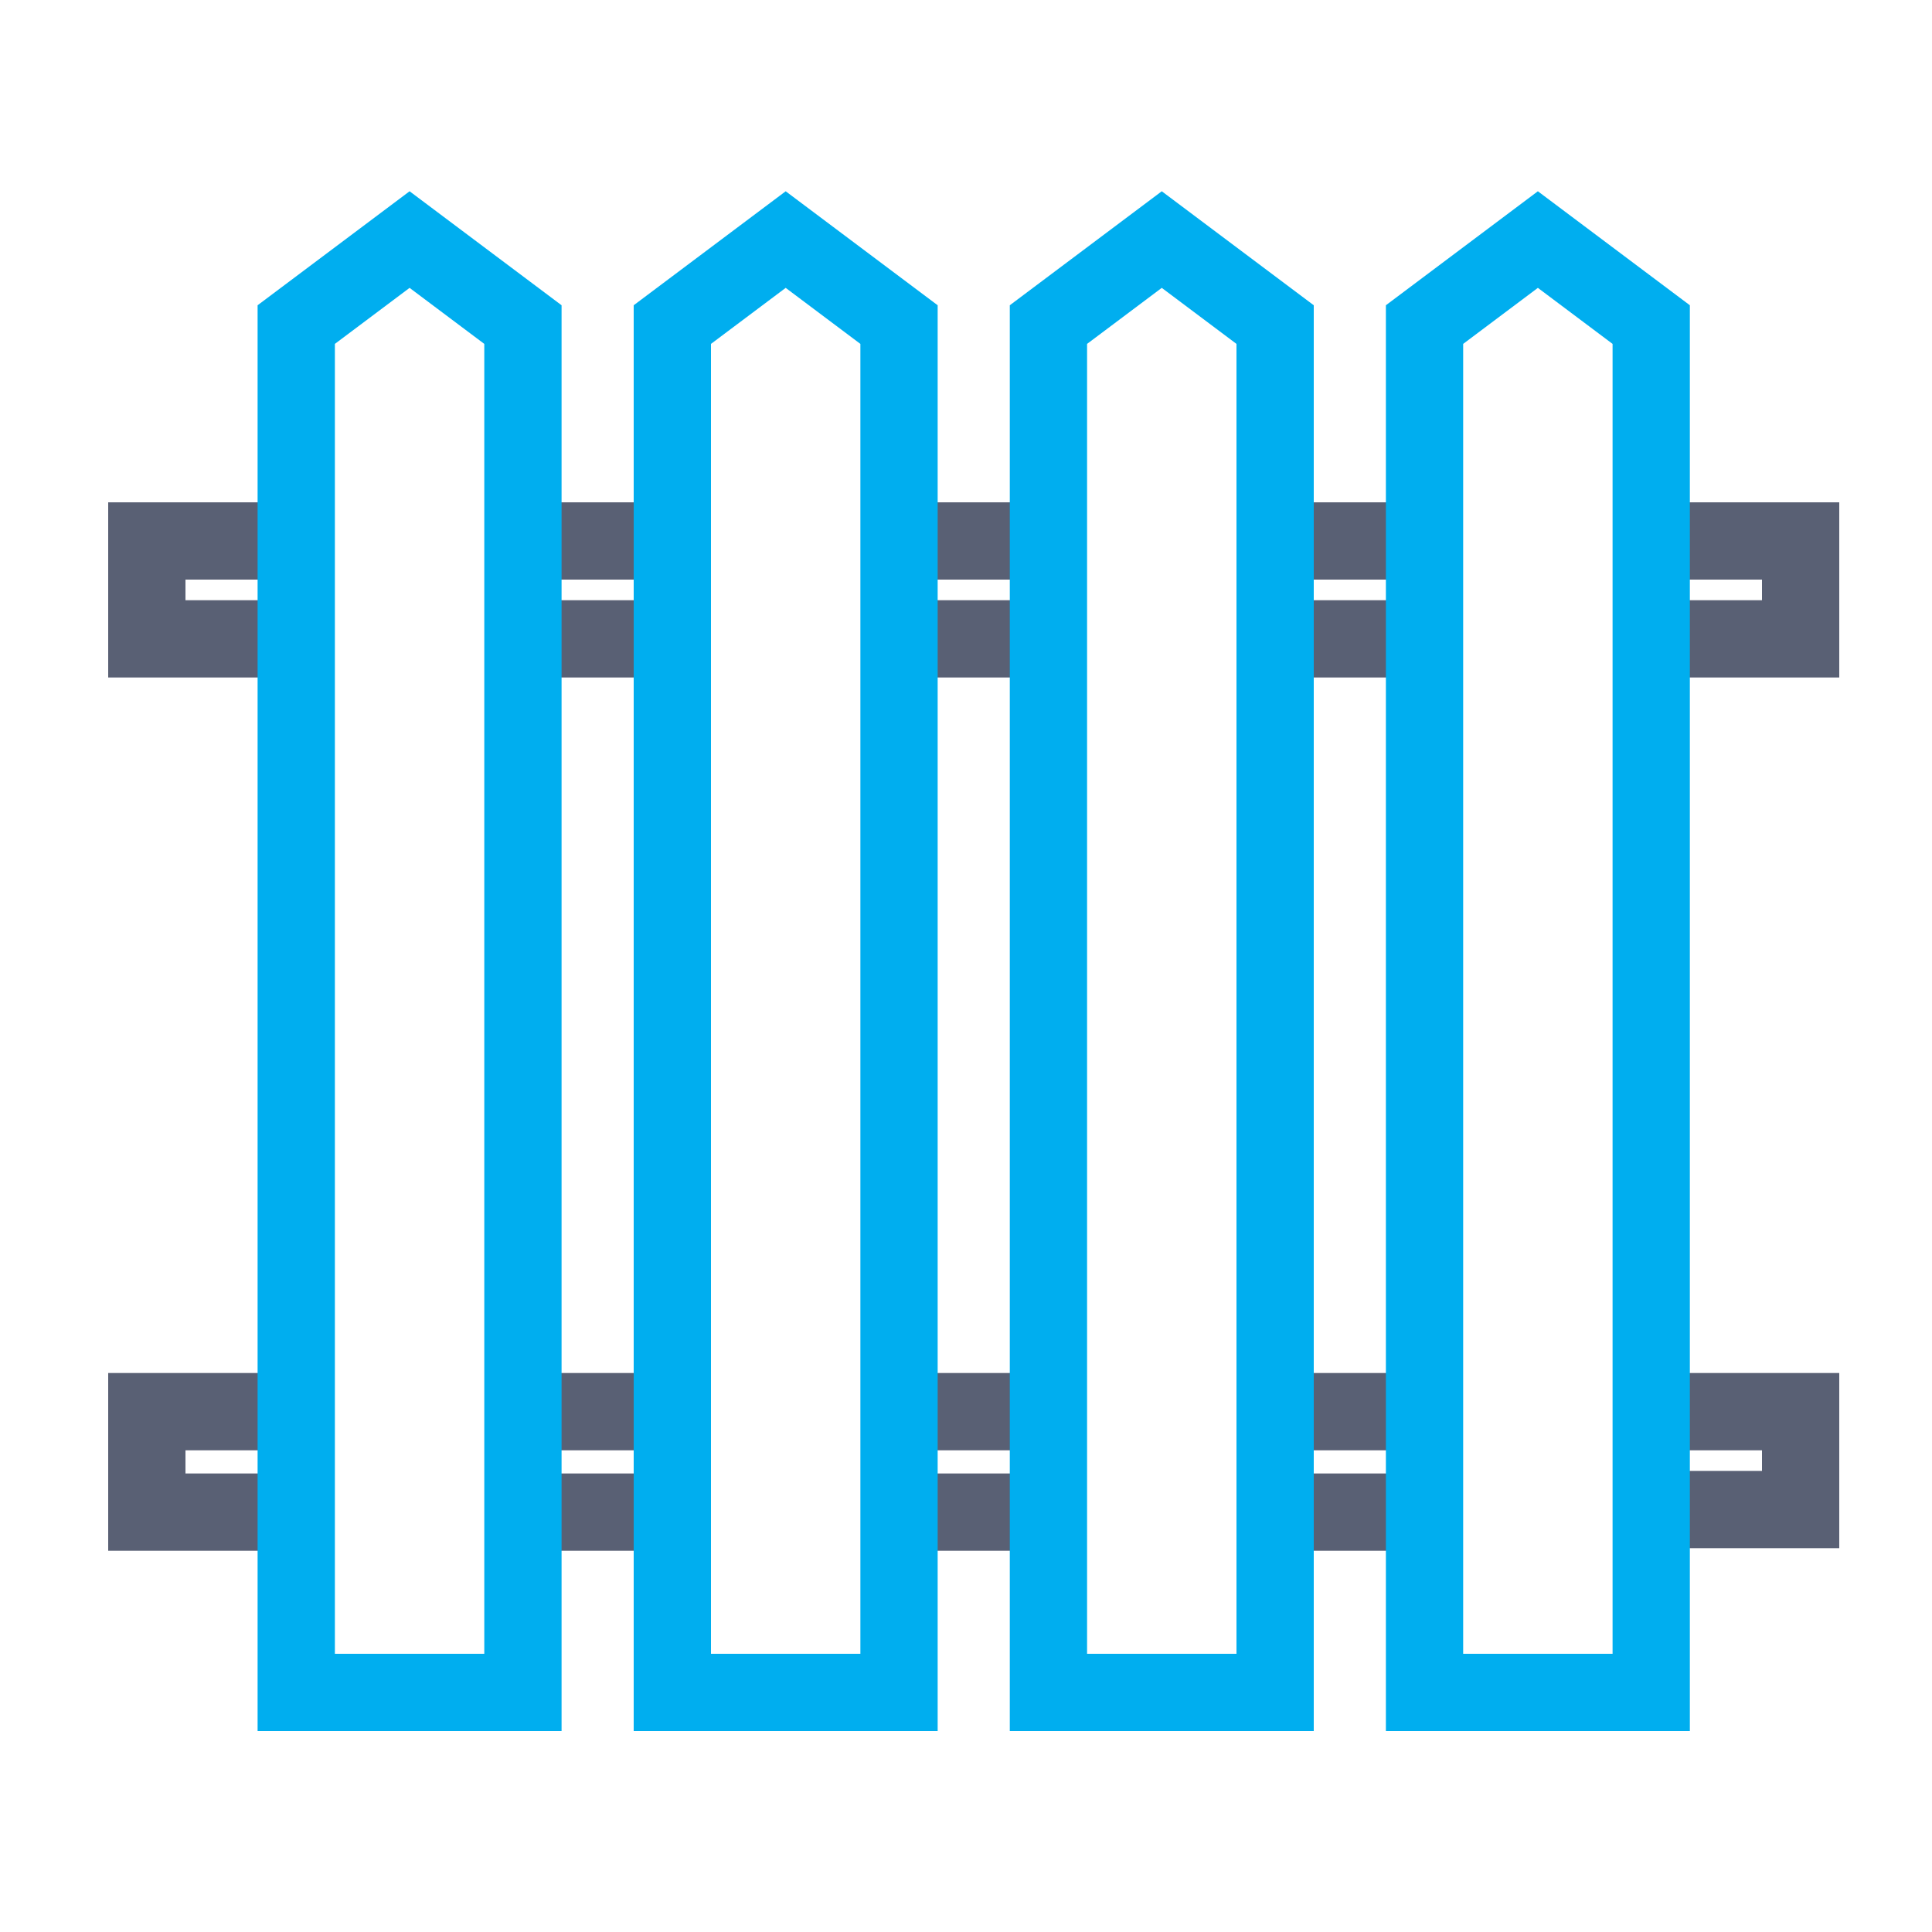 <?xml version="1.0" encoding="utf-8"?>
<!-- Generator: Adobe Illustrator 19.2.1, SVG Export Plug-In . SVG Version: 6.00 Build 0)  -->
<svg version="1.1" id="Layer_1" xmlns="http://www.w3.org/2000/svg" xmlns:xlink="http://www.w3.org/1999/xlink" x="0px" y="0px"
	 viewBox="0 0 75 75" style="enable-background:new 0 0 75 75;" xml:space="preserve">
<style type="text/css">
	.st0{fill:none;stroke:#596074;stroke-width:3;stroke-miterlimit:22.926;}
	.st1{fill:none;stroke:#00AEEF;stroke-width:3;stroke-miterlimit:22.926;}
</style>
<g>
	<polyline class="st0" points="11.5,21 5.7,21 5.7,24.8 11.5,24.8 	"/>
	<polyline class="st0" points="11.5,54.8 5.7,54.8 5.7,58.7 11.5,58.7 	"/>
	<path class="st0" d="M20.3,24.8h5.8 M20.3,21h5.8 M34.9,21h5.8 M49.5,21h5.8 M34.9,24.8h5.8 M49.5,24.8h5.8 M64.1,21h5.8v3.8h-5.8"
		/>
	<path class="st0" d="M20.3,58.7h5.8 M20.3,54.8h5.8 M34.9,54.8h5.8 M49.5,54.8h5.8 M34.9,58.7h5.8 M49.5,58.7h5.8 M64.1,54.8h5.8
		v3.8h-5.8"/>
	<polygon class="st1" points="55.3,12.6 59.7,9.3 64.1,12.6 64.1,65.7 55.3,65.7 	"/>
	<polygon class="st1" points="40.7,12.6 45.1,9.3 49.5,12.6 49.5,65.7 40.7,65.7 	"/>
	<polygon class="st1" points="11.5,12.6 15.9,9.3 20.3,12.6 20.3,65.7 11.5,65.7 	"/>
	<polygon class="st1" points="26.1,12.6 30.5,9.3 34.9,12.6 34.9,65.7 26.1,65.7 	"/>
</g>
</svg>
